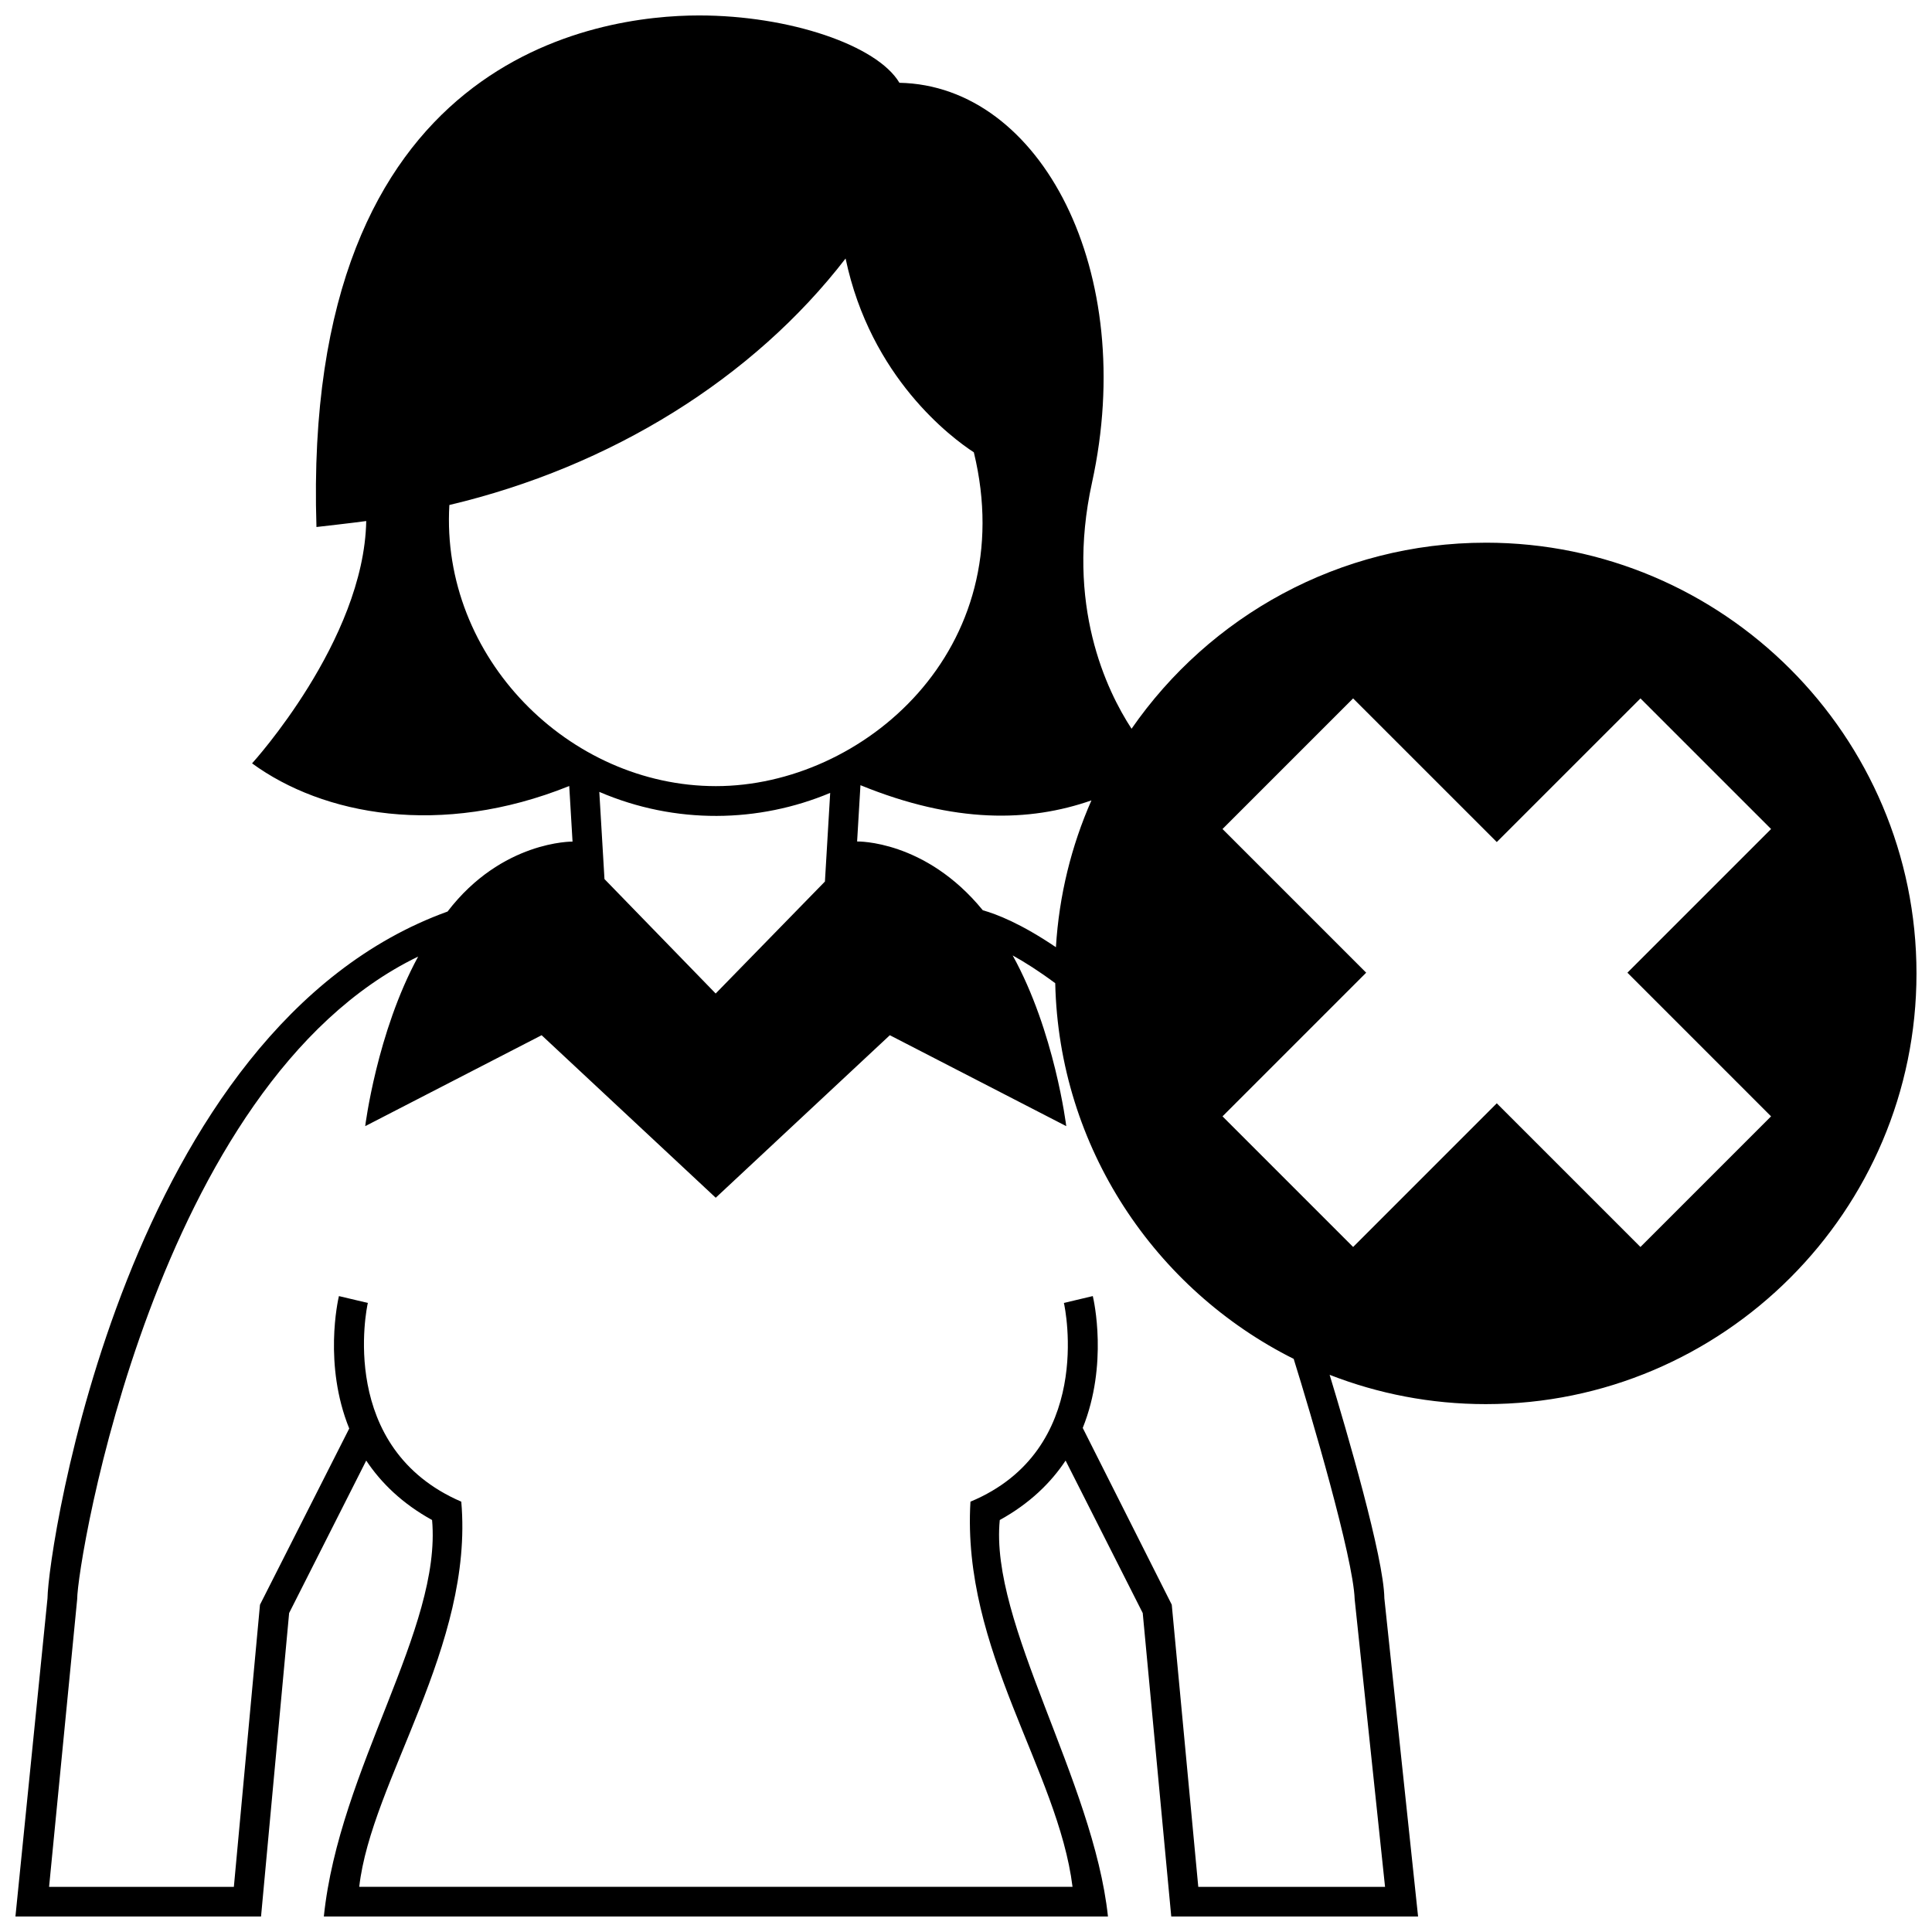 <?xml version="1.0" encoding="UTF-8"?>
<!-- Uploaded to: ICON Repo, www.svgrepo.com, Generator: ICON Repo Mixer Tools -->
<svg width="800px" height="800px" version="1.1" viewBox="144 144 512 512" xmlns="http://www.w3.org/2000/svg">
 <defs>
  <clipPath id="a">
   <path d="m148.09 148.09h503.81v503.81h-503.81z"/>
  </clipPath>
 </defs>
 <g clip-path="url(#a)">
  <path d="m537.76 287.82c-38.875 0-73.266 19.539-93.887 49.305-6.629-10.152-17.566-32.883-10.488-65.184 12.246-55.832-13.461-105.28-51.027-106-5.902-9.938-29.129-17.848-53.102-17.848-26.258 0-105.4 10.332-101.39 135.57 0 0 10.324-1.168 13.191-1.582-0.594 31.703-30.254 64.219-30.254 64.219 18.742 13.699 49.938 19.723 84.051 6.004l0.875 14.73s-18.691-0.289-33.121 18.535c-85.328 30.828-105.86 168.83-106.02 182l-8.496 84.328h65.086l7.445-80.422 20.43-40.406c3.91 5.875 9.508 11.375 17.453 15.754 2.578 28.812-24.645 65.879-28.684 105.07h207.8c-3.859-36.078-31.402-77.738-28.672-105.07 7.941-4.379 13.543-9.879 17.445-15.754l20.441 40.406 7.559 80.422h65.41l-8.934-84.328c-0.133-10.758-10.016-44.457-14.504-59.227 12.836 5.008 26.789 7.766 41.383 7.766 62.938 0 114.14-51.211 114.14-114.14 0-62.938-51.207-114.15-114.14-114.15zm-104.52 68.293c-5.301 12.031-8.578 25.141-9.41 38.91-9.211-6.246-15.734-8.777-19.375-9.793-15.266-18.691-33.312-18.227-33.312-18.227l0.887-14.918c24.996 10.207 44.801 9.766 61.211 4.027zm-170.15-78.285c42.762-10.121 80.48-33.508 105-65.324 6.629 31.594 28.137 47.551 33.988 51.363 12.691 52.281-29.402 88.465-68.352 88.465s-72.996-34.102-70.641-74.504zm100.92 76.297-1.395 23.492-28.953 29.676-29.469-30.328-1.371-23.105c20.254 8.699 42.301 8.188 61.188 0.266zm138.99 213.68 8.051 76.23h-49.496l-7.027-74.777-23.59-46.84c6.769-16.859 2.934-33.848 2.664-34.945l-7.656 1.82c0.344 1.465 8.148 38.949-24.766 52.664-2.352 39.422 23.23 71.242 27.051 102.07h-189.03c3.176-28.043 30.395-63.793 27.043-102.07-32.828-14.16-25.109-51.195-24.762-52.668l-7.664-1.812c-0.262 1.102-4.121 18.184 2.731 35.09l-23.652 46.699-6.922 74.77-48.969 0.004 7.445-76.23c0-9.824 20.703-136.64 90.367-170.31-10.969 20.105-14.035 44.941-14.035 44.941l46.75-24.098 46.141 43.07 46.141-43.07 46.754 24.098s-3.066-25.109-14.203-45.242c3.164 1.754 6.938 4.133 11.281 7.359 0.973 43.574 26.492 81.199 63.238 99.582l-0.035 0.012c4.484 14.363 15.77 52.594 16.152 63.656zm110.35-127.96-34.617 34.617-38.074-38.074-38.066 38.074-34.617-34.617 38.074-38.074-38.074-38.074 34.613-34.613 38.074 38.066 38.074-38.066 34.617 34.613-38.074 38.074z"/>
 </g>
</svg>